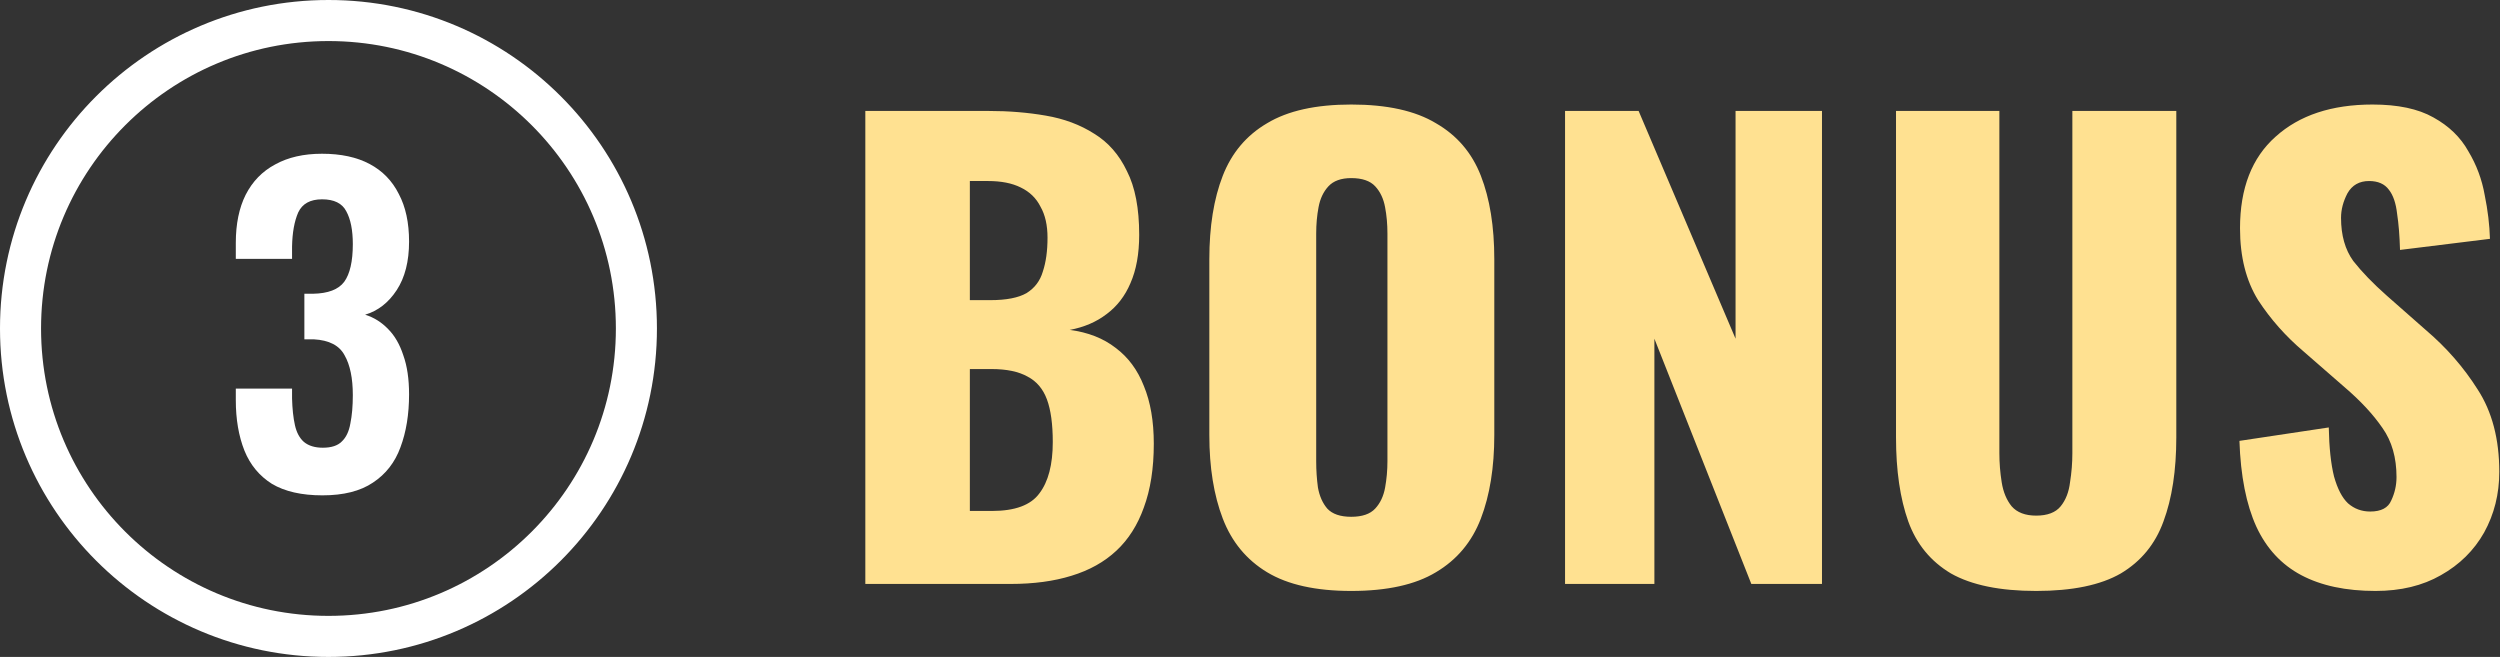 <svg width="274" height="72" viewBox="0 0 274 72" fill="none" xmlns="http://www.w3.org/2000/svg">
<rect x="0" y="0" width="274" height="72" fill="#333333" stroke="none"/>
<path d="M94.84 64V12.16H108.344C110.563 12.16 112.653 12.331 114.616 12.672C116.621 13.013 118.392 13.675 119.928 14.656C121.464 15.595 122.659 16.96 123.512 18.752C124.408 20.501 124.856 22.827 124.856 25.728C124.856 27.819 124.536 29.589 123.896 31.04C123.299 32.448 122.424 33.579 121.272 34.432C120.163 35.285 118.819 35.861 117.24 36.16C119.245 36.416 120.931 37.077 122.296 38.144C123.661 39.168 124.685 40.555 125.368 42.304C126.093 44.053 126.456 46.165 126.456 48.64C126.456 51.328 126.093 53.653 125.368 55.616C124.685 57.536 123.683 59.115 122.36 60.352C121.037 61.589 119.395 62.507 117.432 63.104C115.512 63.701 113.293 64 110.776 64H94.84ZM106.296 56H108.728C111.245 56 112.973 55.36 113.912 54.08C114.893 52.8 115.384 50.923 115.384 48.448C115.384 46.485 115.171 44.928 114.744 43.776C114.317 42.624 113.613 41.792 112.632 41.28C111.651 40.725 110.328 40.448 108.664 40.448H106.296V56ZM106.296 32.896H108.536C110.285 32.896 111.608 32.64 112.504 32.128C113.4 31.573 113.997 30.784 114.296 29.76C114.637 28.736 114.808 27.499 114.808 26.048C114.808 24.683 114.552 23.552 114.04 22.656C113.571 21.717 112.845 21.013 111.864 20.544C110.925 20.075 109.731 19.84 108.28 19.84H106.296V32.896ZM148.095 64.768C144.213 64.768 141.141 64.085 138.879 62.72C136.618 61.355 134.997 59.392 134.015 56.832C133.034 54.272 132.543 51.221 132.543 47.68V28.416C132.543 24.832 133.034 21.781 134.015 19.264C134.997 16.747 136.618 14.827 138.879 13.504C141.141 12.139 144.213 11.456 148.095 11.456C152.021 11.456 155.114 12.139 157.375 13.504C159.679 14.827 161.322 16.747 162.303 19.264C163.285 21.781 163.775 24.832 163.775 28.416V47.68C163.775 51.221 163.285 54.272 162.303 56.832C161.322 59.392 159.679 61.355 157.375 62.72C155.114 64.085 152.021 64.768 148.095 64.768ZM148.095 56.64C149.29 56.64 150.165 56.341 150.719 55.744C151.274 55.147 151.637 54.379 151.807 53.44C151.978 52.501 152.063 51.541 152.063 50.56V25.6C152.063 24.576 151.978 23.616 151.807 22.72C151.637 21.781 151.274 21.013 150.719 20.416C150.165 19.819 149.29 19.52 148.095 19.52C146.986 19.52 146.154 19.819 145.599 20.416C145.045 21.013 144.682 21.781 144.511 22.72C144.341 23.616 144.255 24.576 144.255 25.6V50.56C144.255 51.541 144.319 52.501 144.447 53.44C144.618 54.379 144.959 55.147 145.471 55.744C146.026 56.341 146.901 56.64 148.095 56.64ZM171.529 64V12.16H179.593L190.217 37.12V12.16H199.689V64H191.945L181.321 37.12V64H171.529ZM223.163 64.768C219.195 64.768 216.08 64.128 213.819 62.848C211.6 61.525 210.043 59.627 209.147 57.152C208.251 54.635 207.803 51.563 207.803 47.936V12.16H219.131V49.664C219.131 50.731 219.216 51.797 219.387 52.864C219.557 53.931 219.92 54.805 220.475 55.488C221.072 56.171 221.968 56.512 223.163 56.512C224.4 56.512 225.296 56.171 225.851 55.488C226.405 54.805 226.747 53.931 226.875 52.864C227.045 51.797 227.131 50.731 227.131 49.664V12.16H238.523V47.936C238.523 51.563 238.053 54.635 237.115 57.152C236.219 59.627 234.661 61.525 232.443 62.848C230.224 64.128 227.131 64.768 223.163 64.768ZM260.354 64.768C257.111 64.768 254.402 64.192 252.226 63.04C250.05 61.888 248.407 60.117 247.298 57.728C246.189 55.296 245.57 52.16 245.442 48.32L255.234 46.848C255.277 49.067 255.469 50.859 255.81 52.224C256.194 53.589 256.706 54.571 257.346 55.168C258.029 55.765 258.839 56.064 259.778 56.064C260.973 56.064 261.741 55.659 262.082 54.848C262.466 54.037 262.658 53.184 262.658 52.288C262.658 50.155 262.146 48.363 261.122 46.912C260.098 45.419 258.711 43.925 256.962 42.432L252.482 38.528C250.519 36.864 248.855 34.987 247.49 32.896C246.167 30.763 245.506 28.139 245.506 25.024C245.506 20.629 246.807 17.28 249.41 14.976C252.013 12.629 255.554 11.456 260.034 11.456C262.807 11.456 265.026 11.925 266.69 12.864C268.397 13.803 269.677 15.04 270.53 16.576C271.426 18.069 272.023 19.669 272.322 21.376C272.663 23.04 272.855 24.64 272.898 26.176L263.042 27.392C262.999 25.856 262.893 24.533 262.722 23.424C262.594 22.272 262.295 21.397 261.826 20.8C261.357 20.16 260.631 19.84 259.65 19.84C258.583 19.84 257.794 20.288 257.282 21.184C256.813 22.08 256.578 22.976 256.578 23.872C256.578 25.792 257.026 27.371 257.922 28.608C258.861 29.803 260.077 31.061 261.57 32.384L265.858 36.16C268.119 38.08 270.018 40.256 271.554 42.688C273.133 45.12 273.922 48.128 273.922 51.712C273.922 54.144 273.367 56.363 272.258 58.368C271.149 60.331 269.57 61.888 267.522 63.04C265.517 64.192 263.127 64.768 260.354 64.768Z" fill="#FFE191"/>
<path d="M35.339 54.29C33.059 54.29 31.214 53.87 29.804 53.03C28.424 52.16 27.419 50.945 26.789 49.385C26.159 47.795 25.844 45.95 25.844 43.85V42.59H32.009C32.009 42.68 32.009 42.83 32.009 43.04C32.009 43.25 32.009 43.46 32.009 43.67C32.039 44.81 32.144 45.785 32.324 46.595C32.504 47.405 32.834 48.02 33.314 48.44C33.824 48.86 34.514 49.07 35.384 49.07C36.314 49.07 37.004 48.845 37.454 48.395C37.934 47.945 38.249 47.285 38.399 46.415C38.579 45.545 38.669 44.51 38.669 43.31C38.669 41.45 38.369 39.995 37.769 38.945C37.199 37.865 36.074 37.28 34.394 37.19C34.334 37.19 34.184 37.19 33.944 37.19C33.734 37.19 33.539 37.19 33.359 37.19V32.195C33.509 32.195 33.659 32.195 33.809 32.195C33.989 32.195 34.154 32.195 34.304 32.195C35.954 32.165 37.094 31.73 37.724 30.89C38.354 30.02 38.669 28.64 38.669 26.75C38.669 25.22 38.429 24.02 37.949 23.15C37.499 22.28 36.614 21.845 35.294 21.845C34.004 21.845 33.134 22.325 32.684 23.285C32.264 24.245 32.039 25.49 32.009 27.02C32.009 27.23 32.009 27.455 32.009 27.695C32.009 27.905 32.009 28.13 32.009 28.37H25.844V26.615C25.844 24.545 26.204 22.79 26.924 21.35C27.674 19.88 28.754 18.77 30.164 18.02C31.574 17.24 33.284 16.85 35.294 16.85C37.364 16.85 39.104 17.225 40.514 17.975C41.924 18.725 42.989 19.82 43.709 21.26C44.459 22.67 44.834 24.41 44.834 26.48C44.834 28.64 44.384 30.41 43.484 31.79C42.584 33.17 41.429 34.07 40.019 34.49C40.979 34.79 41.819 35.315 42.539 36.065C43.259 36.785 43.814 37.745 44.204 38.945C44.624 40.115 44.834 41.54 44.834 43.22C44.834 45.41 44.519 47.345 43.889 49.025C43.289 50.675 42.284 51.965 40.874 52.895C39.494 53.825 37.649 54.29 35.339 54.29Z" fill="white"/>
<circle cx="36" cy="36" r="33.75" stroke="white" stroke-width="4.5"/>
</svg>
